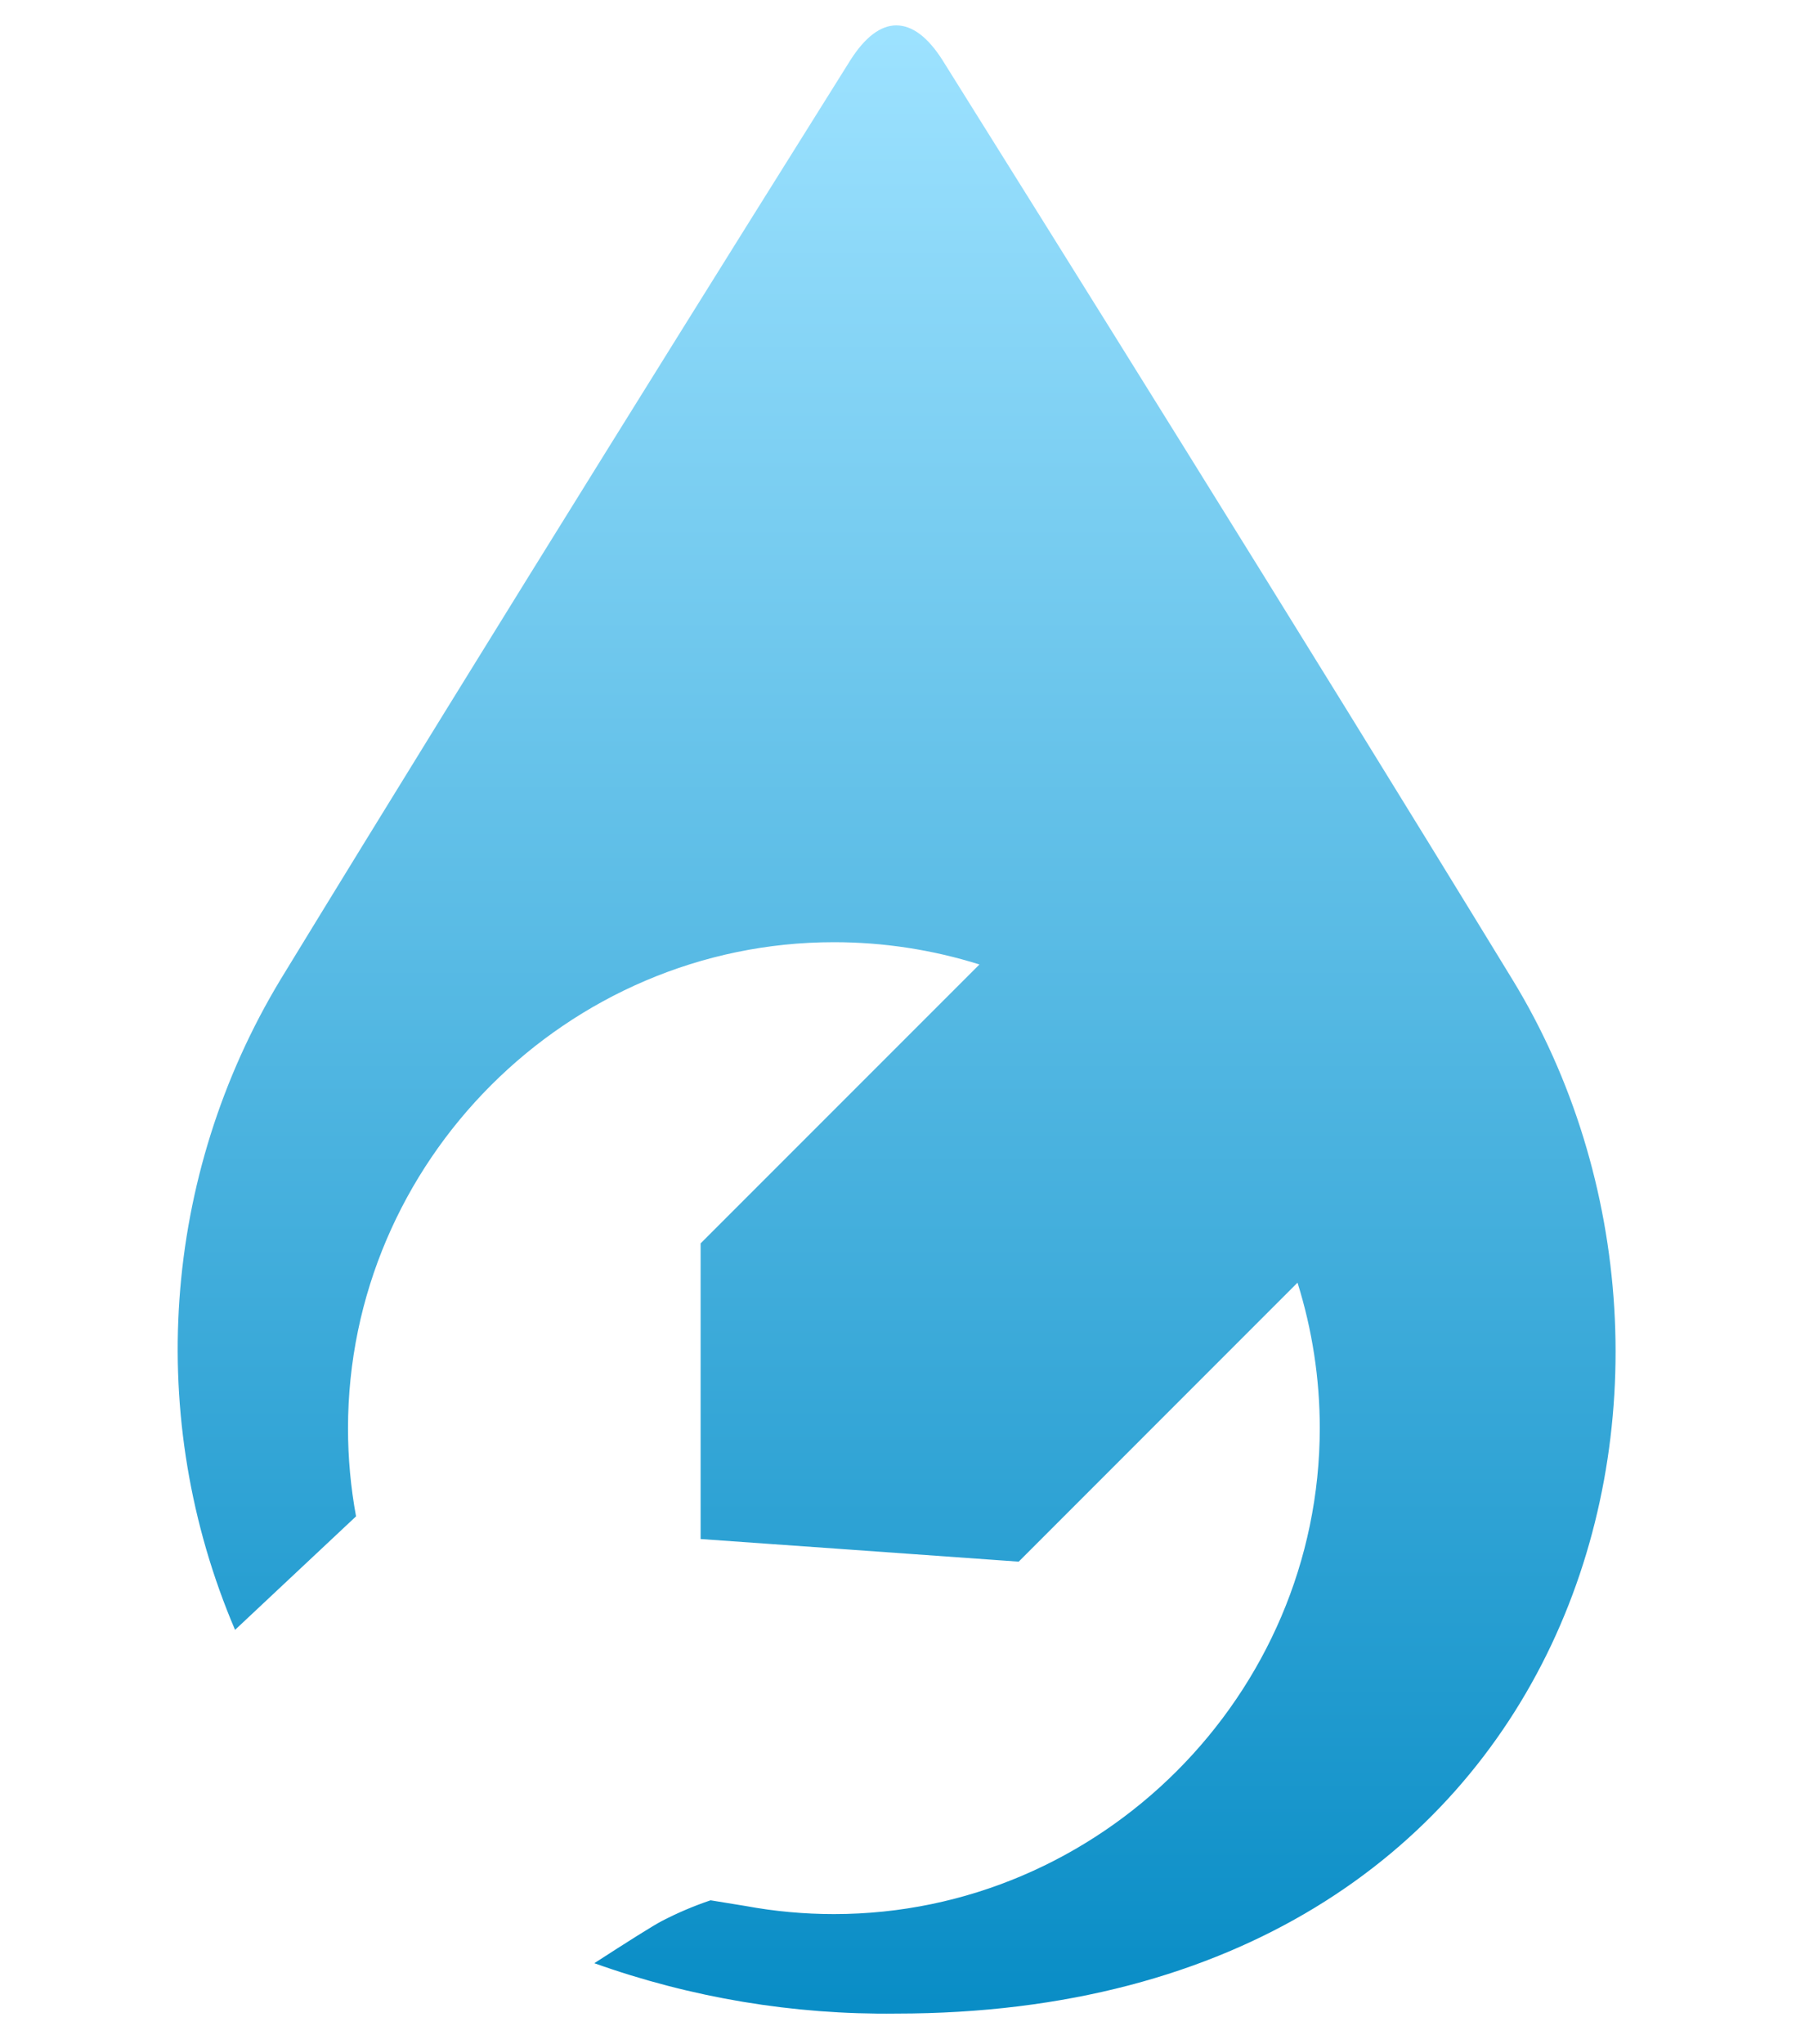 <?xml version="1.0" encoding="UTF-8" standalone="no"?>
<!DOCTYPE svg PUBLIC "-//W3C//DTD SVG 1.1//EN" "http://www.w3.org/Graphics/SVG/1.1/DTD/svg11.dtd">
<svg width="100%" height="100%" viewBox="0 0 91 103" version="1.1" xmlns="http://www.w3.org/2000/svg" xmlns:xlink="http://www.w3.org/1999/xlink" xml:space="preserve" xmlns:serif="http://www.serif.com/" style="fill-rule:evenodd;clip-rule:evenodd;stroke-linejoin:round;stroke-miterlimit:2;">
    <g transform="matrix(1,0,0,1,45.2,51.379)">
        <g transform="matrix(1,0,0,1,-36.25,-50.101)">
            <g id="Group_4250">
                <g id="Group_4249">
                    <clipPath id="_clip1">
                        <rect x="0" y="0" width="72.5" height="100.202"/>
                    </clipPath>
                    <g clip-path="url(#_clip1)">
                        <g id="Path_2257" transform="matrix(1,0,0,1,0,0.001)">
                            <path d="M67.3,48.087C56.4,30.249 43.68,9.926 38.569,1.756C37.83,0.592 37.044,0 36.234,0C35.446,0 34.66,0.592 33.921,1.756C28.786,9.944 16.086,30.249 5.193,48.087C-0.792,57.999 -1.647,70.213 2.9,80.862L9,75.141C8.731,73.678 8.595,72.193 8.595,70.705C8.595,57.264 19.655,46.205 33.095,46.205C35.582,46.205 38.056,46.583 40.429,47.328L26.372,61.384L26.372,76.284L33.43,76.784L42.408,77.424L56.465,63.364C57.208,65.735 57.587,68.206 57.587,70.691C57.587,84.129 46.529,95.186 33.092,95.186C31.596,95.186 30.103,95.049 28.632,94.777L26.874,94.491C26.028,94.776 25.205,95.126 24.413,95.537C23.973,95.767 22.705,96.567 21.013,97.661C25.896,99.404 31.05,100.264 36.234,100.2C70.7,100.2 79.486,68.017 67.3,48.087" style="fill:url(#_Linear2);fill-rule:nonzero;"/>
                        </g>
                    </g>
                </g>
            </g>
        </g>
    </g>
    <g id="Group_4219">
    </g>
    <defs>
        <linearGradient id="_Linear2" x1="0" y1="0" x2="1" y2="0" gradientUnits="userSpaceOnUse" gradientTransform="matrix(6.13568e-15,100.203,-100.203,6.13568e-15,36.255,0)"><stop offset="0" style="stop-color:rgb(157,226,255);stop-opacity:1"/><stop offset="1" style="stop-color:rgb(9,141,198);stop-opacity:1"/></linearGradient>
    </defs>
</svg>

